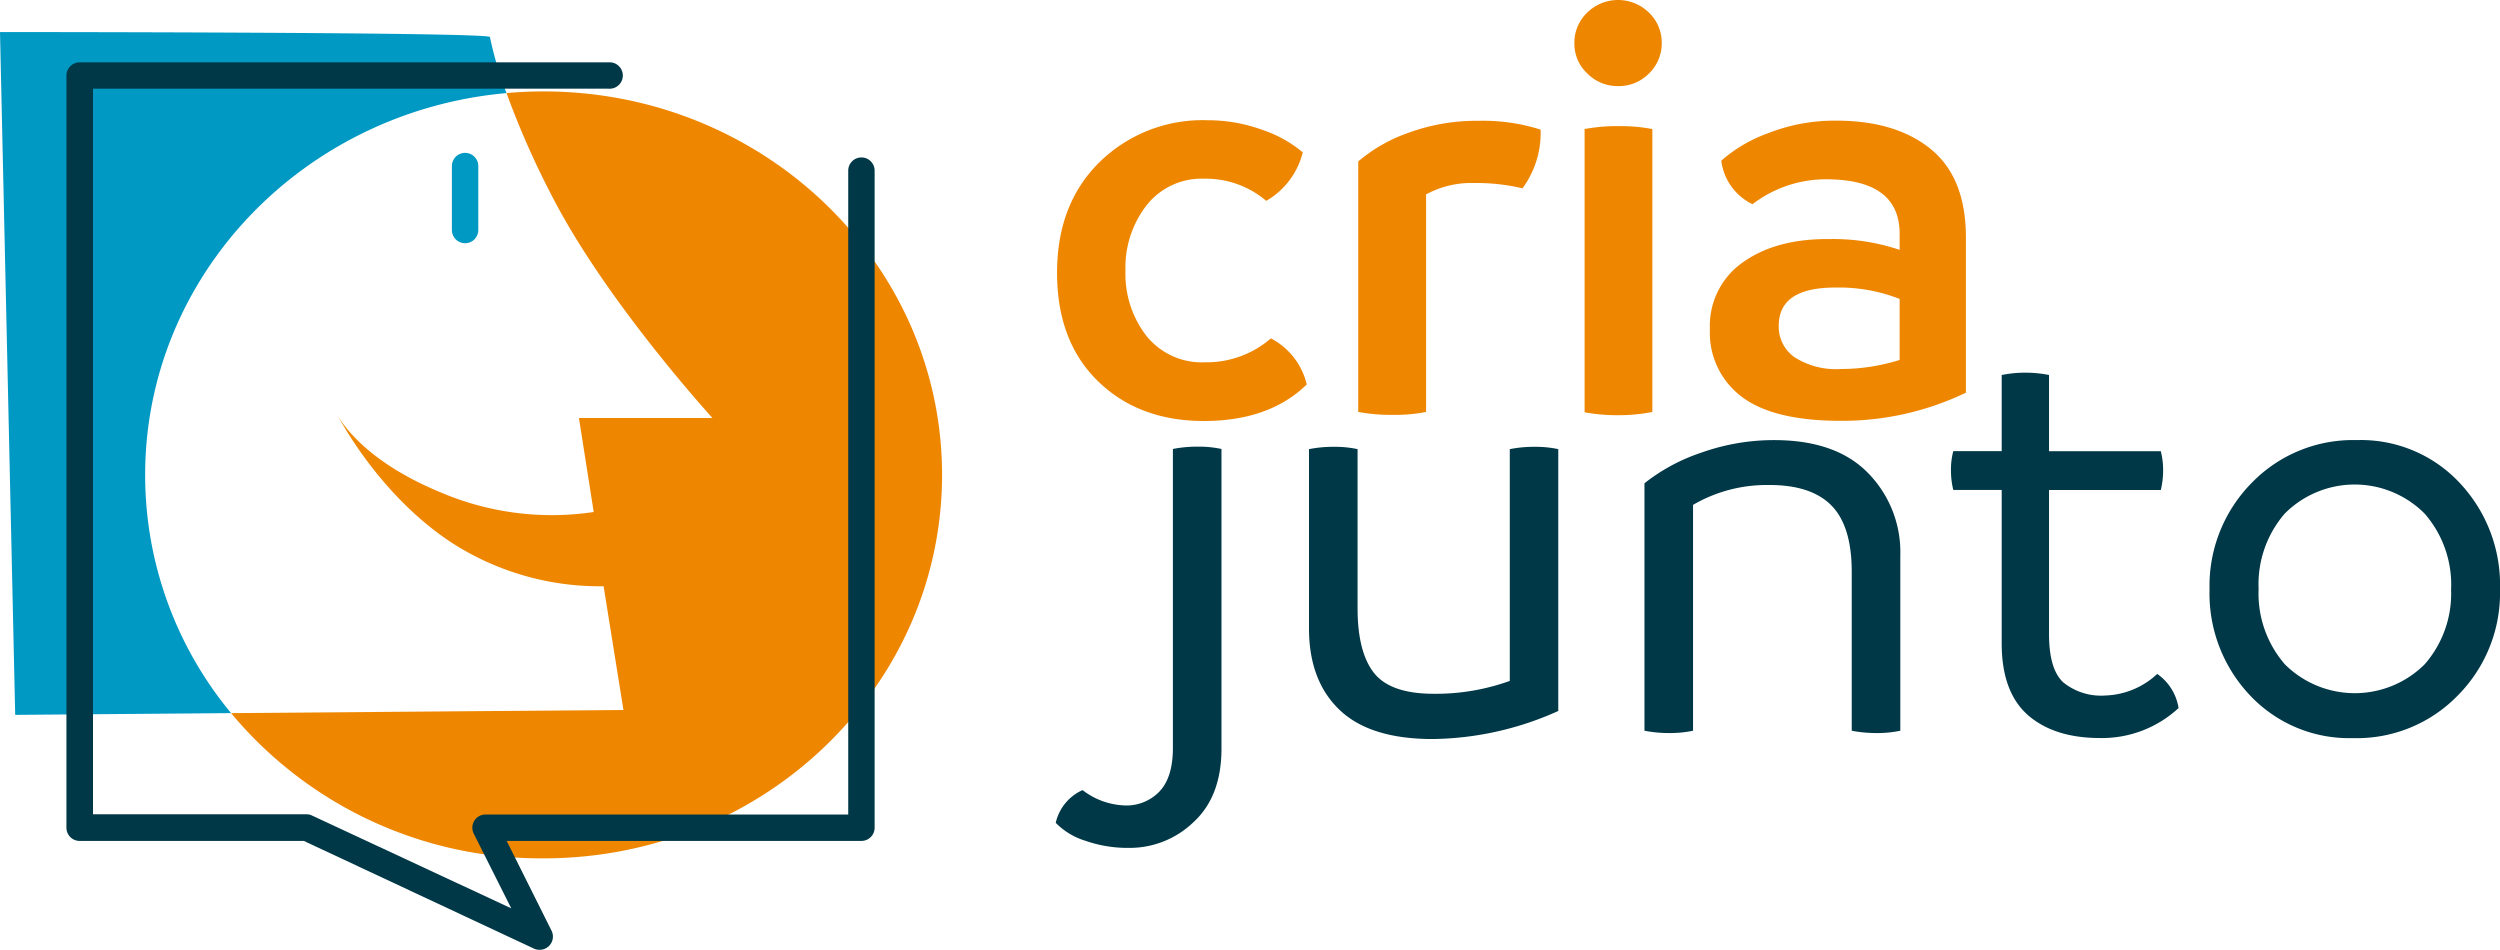 <svg xmlns="http://www.w3.org/2000/svg" viewBox="0 0 301.07 114.38"><defs><style>.cls-1{fill:#0099c4;}.cls-2{fill:#ee8600;}.cls-3{fill:#da224a;}.cls-4{fill:#003847;}</style></defs><g id="Camada_2" data-name="Camada 2"><g id="Camada_1-2" data-name="Camada 1"><path class="cls-1" d="M0,3.86s59,0,59,.6a44,44,0,0,0,2,6.75c-24.41,2.17-43.52,21.93-43.52,46A44.91,44.91,0,0,0,27.83,85.88l-26,.21Z"></path><path class="cls-2" d="M72.69,70.6a32.88,32.88,0,0,1-18.47-5.36c-8-5.33-12.64-13.51-13.54-15.18.68,1.19,3.67,5.64,12.35,9.22A34.07,34.07,0,0,0,71.5,61.66L69.72,50.34H85.8S73.29,36.64,66.74,24.12A103.27,103.27,0,0,1,61,11.21c1.46-.13,3-.2,4.45-.2,26.49,0,48,20.68,48,46.18s-21.48,46.18-48,46.18A48.57,48.57,0,0,1,27.83,85.88l47.25-.38Z"></path><path class="cls-3" d="M40.68,50.06c-.11-.2-.16-.31-.16-.31Z"></path><path class="cls-4" d="M65,114.38a1.59,1.59,0,0,0,1.42-2.3l-5.4-10.81h42.72a1.59,1.59,0,0,0,1.59-1.59V20.55a1.59,1.59,0,0,0-3.18,0V98.09H58.47a1.58,1.58,0,0,0-1.35.75,1.61,1.61,0,0,0-.07,1.55l4.52,9-24-11.18a1.56,1.56,0,0,0-.67-.15H11.2V10.68H73.29a1.59,1.59,0,1,0,0-3.17H9.61A1.59,1.59,0,0,0,8,9.09V99.68a1.59,1.59,0,0,0,1.59,1.59h27l27.78,13A1.56,1.56,0,0,0,65,114.38Z"></path><path class="cls-1" d="M56,29.29A1.59,1.59,0,0,0,57.6,27.7V20a1.59,1.59,0,0,0-3.18,0V27.7A1.59,1.59,0,0,0,56,29.29Z"></path><path class="cls-2" d="M145,50.7q-7.86,0-12.78-4.8t-4.92-13.06q0-8.27,5.11-13.31a17.71,17.71,0,0,1,13-5.05A19.23,19.23,0,0,1,152,15.63a14.91,14.91,0,0,1,4.89,2.72,9.35,9.35,0,0,1-4.4,5.84A11.23,11.23,0,0,0,145,21.52a8.42,8.42,0,0,0-6.9,3.18,12.16,12.16,0,0,0-2.56,7.89,12.16,12.16,0,0,0,2.53,7.87,8.55,8.55,0,0,0,7.07,3.17,11.81,11.81,0,0,0,7.91-2.88,8.45,8.45,0,0,1,4.32,5.55Q152.87,50.69,145,50.7Z"></path><path class="cls-2" d="M169.6,16a23.67,23.67,0,0,1,8.4-1.45,22.8,22.8,0,0,1,7.53,1.06,11.22,11.22,0,0,1-2.18,7.07,24,24,0,0,0-5.88-.64,11.41,11.41,0,0,0-5.73,1.37v26.2a19.27,19.27,0,0,1-4,.35,21.58,21.58,0,0,1-4.17-.35V19.44A18.91,18.91,0,0,1,169.6,16Z"></path><path class="cls-2" d="M198.57,8.86a5.08,5.08,0,0,1-3.69,1.51,5.14,5.14,0,0,1-3.71-1.51,4.89,4.89,0,0,1-1.57-3.67,5,5,0,0,1,1.55-3.68,5.31,5.31,0,0,1,7.42,0,5,5,0,0,1,1.55,3.68A5,5,0,0,1,198.57,8.86ZM194.93,50a21.17,21.17,0,0,1-4.1-.35V15.54a21.17,21.17,0,0,1,4.1-.35,20.52,20.52,0,0,1,4.06.35V49.61A20.52,20.52,0,0,1,194.93,50Z"></path><path class="cls-2" d="M228.77,28.16q0-6.57-8.9-6.57a14.57,14.57,0,0,0-8.82,3,6.73,6.73,0,0,1-3.76-5.24,17.47,17.47,0,0,1,5.62-3.3,21.84,21.84,0,0,1,8.23-1.52q7.2,0,11.41,3.45t4.2,10.65V47.29a34.42,34.42,0,0,1-15.08,3.39q-8.08,0-11.92-2.9a9.64,9.64,0,0,1-3.83-8.14,9.32,9.32,0,0,1,4-8.07c2.68-1.9,6.14-2.82,10.41-2.78a25.15,25.15,0,0,1,8.44,1.3ZM214.21,39.23a4.47,4.47,0,0,0,1.92,3.8,9.25,9.25,0,0,0,5.54,1.41,23.85,23.85,0,0,0,7.1-1.09V36A20,20,0,0,0,221,34.63Q214.21,34.63,214.21,39.23Z"></path><path class="cls-4" d="M136,102.11a15.51,15.51,0,0,1-5.3-.86,8.46,8.46,0,0,1-3.56-2.16,5.7,5.7,0,0,1,3.23-3.94A8.81,8.81,0,0,0,135.51,97a5.5,5.5,0,0,0,4.13-1.69c1.07-1.13,1.61-2.87,1.61-5.24v-36a14.75,14.75,0,0,1,3-.28,12.73,12.73,0,0,1,2.85.28V90.16q0,5.76-3.38,8.86A11.07,11.07,0,0,1,136,102.11Z"></path><path class="cls-4" d="M184.81,53.81a12.73,12.73,0,0,1,2.85.28V85.62A37.74,37.74,0,0,1,172.54,89q-7.56,0-11.23-3.52t-3.67-9.79V54.09a14.65,14.65,0,0,1,3-.28,12.73,12.73,0,0,1,2.85.28V73.25c0,3.56.68,6.17,2,7.82s3.73,2.48,7.14,2.48A26.21,26.21,0,0,0,181.82,82V54.09A14.75,14.75,0,0,1,184.81,53.81Z"></path><path class="cls-4" d="M213.64,53Q221.13,53,225,57a13.6,13.6,0,0,1,3.85,9.9V88a13.35,13.35,0,0,1-2.85.28,15.5,15.5,0,0,1-3-.28V68.86q0-5.52-2.46-8T213,58.41a17.6,17.6,0,0,0-9.11,2.39V88a13.35,13.35,0,0,1-2.85.28,15.4,15.4,0,0,1-3-.28V58.2a22.46,22.46,0,0,1,6.85-3.69A26.13,26.13,0,0,1,213.64,53Z"></path><path class="cls-4" d="M241.06,77.5V59h-5.83a10,10,0,0,1-.28-2.39,8.69,8.69,0,0,1,.28-2.28h5.83V45.16a14.64,14.64,0,0,1,5.7,0v9.18h13.46a9,9,0,0,1,.28,2.3,9.85,9.85,0,0,1-.28,2.37H246.76V76.34c0,2.84.57,4.78,1.72,5.84a7.19,7.19,0,0,0,5,1.58,9.59,9.59,0,0,0,6.31-2.6,6.16,6.16,0,0,1,2.57,4.11,13.57,13.57,0,0,1-9.44,3.61q-5.53,0-8.7-2.76C242.12,84.27,241.06,81.39,241.06,77.5Z"></path><path class="cls-4" d="M296,83.74a16.94,16.94,0,0,1-12.62,5.15A16.41,16.41,0,0,1,271,83.78,17.83,17.83,0,0,1,266.09,71a17.67,17.67,0,0,1,5.08-12.85A17,17,0,0,1,283.81,53a16.27,16.27,0,0,1,12.41,5.16,17.92,17.92,0,0,1,4.85,12.81A17.51,17.51,0,0,1,296,83.74ZM275.16,80A11.93,11.93,0,0,0,292,80a12.93,12.93,0,0,0,3.18-9A13,13,0,0,0,292,61.86a11.88,11.88,0,0,0-16.86,0A13,13,0,0,0,272,70.93,13,13,0,0,0,275.16,80Z"></path></g></g></svg>